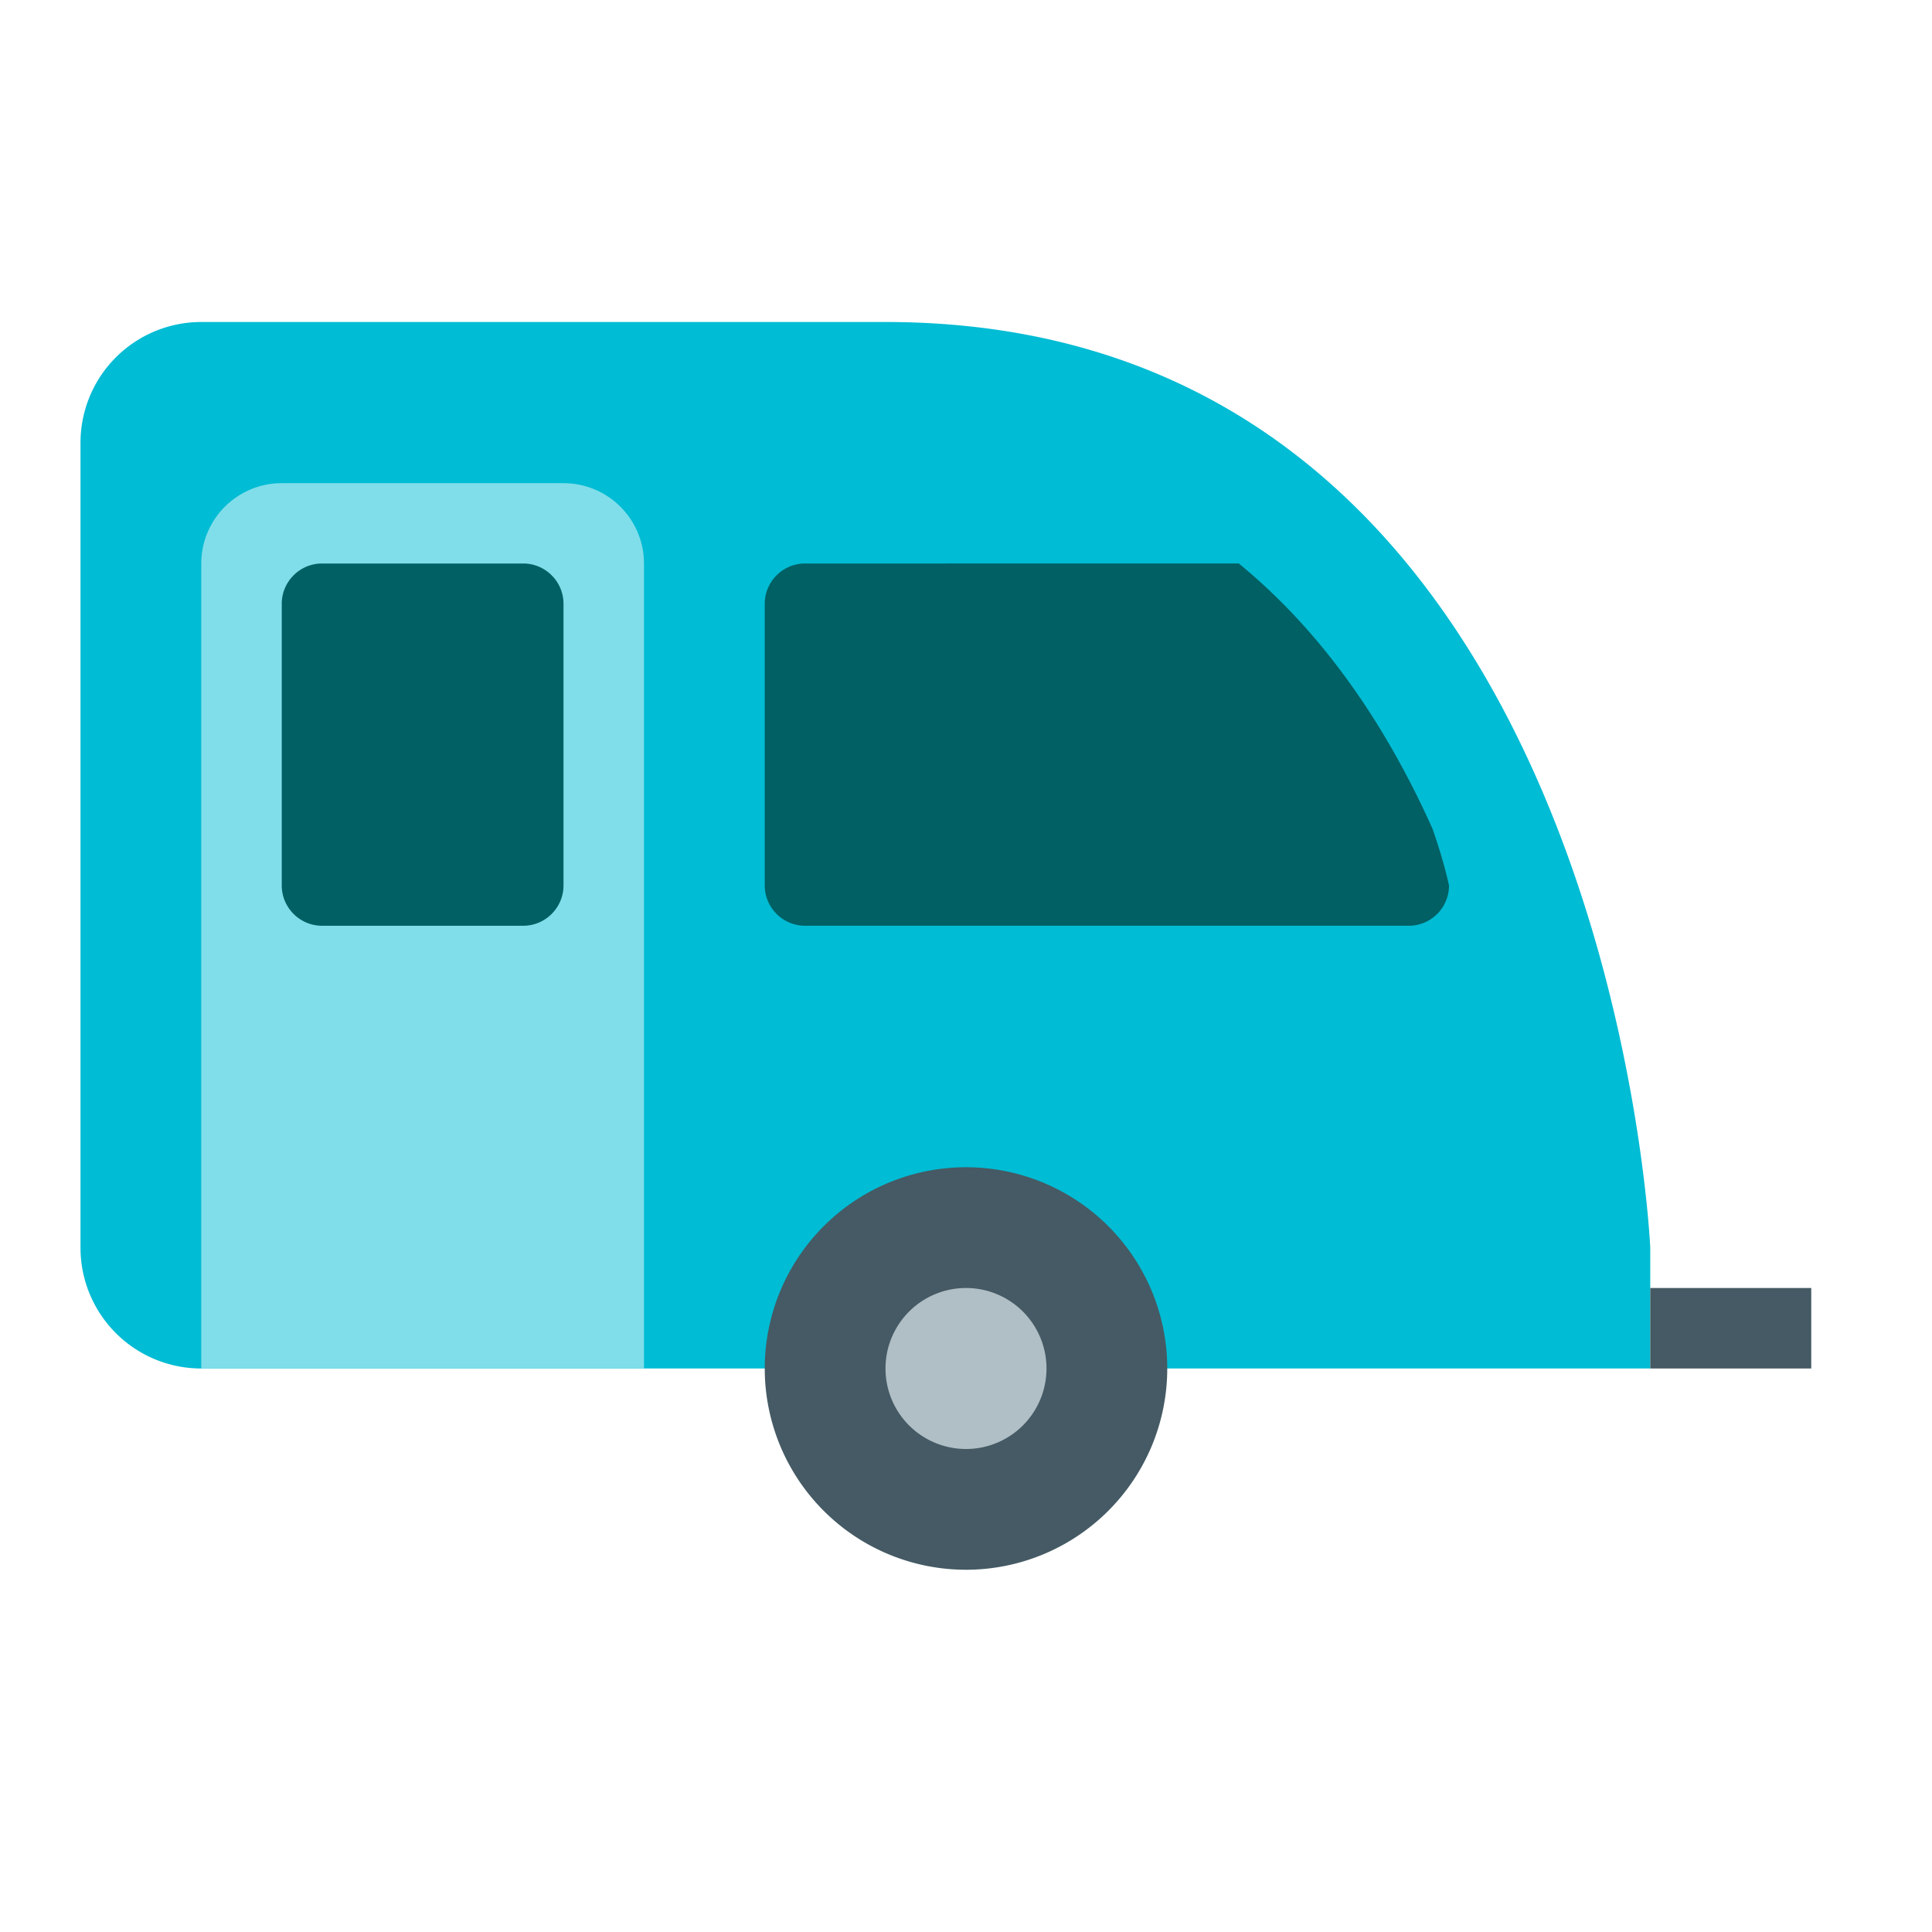 <svg xmlns="http://www.w3.org/2000/svg" viewBox="0 0 48 48"><path d="M41 31v3H5a3 3 0 0 1-3-3V11a3 3 0 0 1 3-3h17c18 0 19 23 19 23z" fill="#00bcd4"/><path d="M16 34V14.004c0-1.106-.895-2-2-2H7c-1.105 0-2 .894-2 2V34z" fill="#80deea"/><path d="M41 33h4" fill="none" stroke-width="2" stroke="#455a64"/><path d="M29 34a5 5 0 1 1-10 0 5 5 0 0 1 10 0z" fill="#455a64"/><path d="M26 34a1.999 1.999 0 1 1-4 0 1.999 1.999 0 1 1 4 0z" fill="#b0bec5"/><path d="M14 22c0 .55-.45 1-1 1H8c-.55 0-1-.45-1-1v-7c0-.55.45-1 1-1h5c.55 0 1 .45 1 1zm16.777-8H20c-.55 0-1 .45-1 1v7c0 .55.45 1 1 1h15a1 1 0 0 0 1-1s-.113-.563-.41-1.41c-1.07-2.387-2.606-4.785-4.813-6.59z" fill="#006064"/></svg>